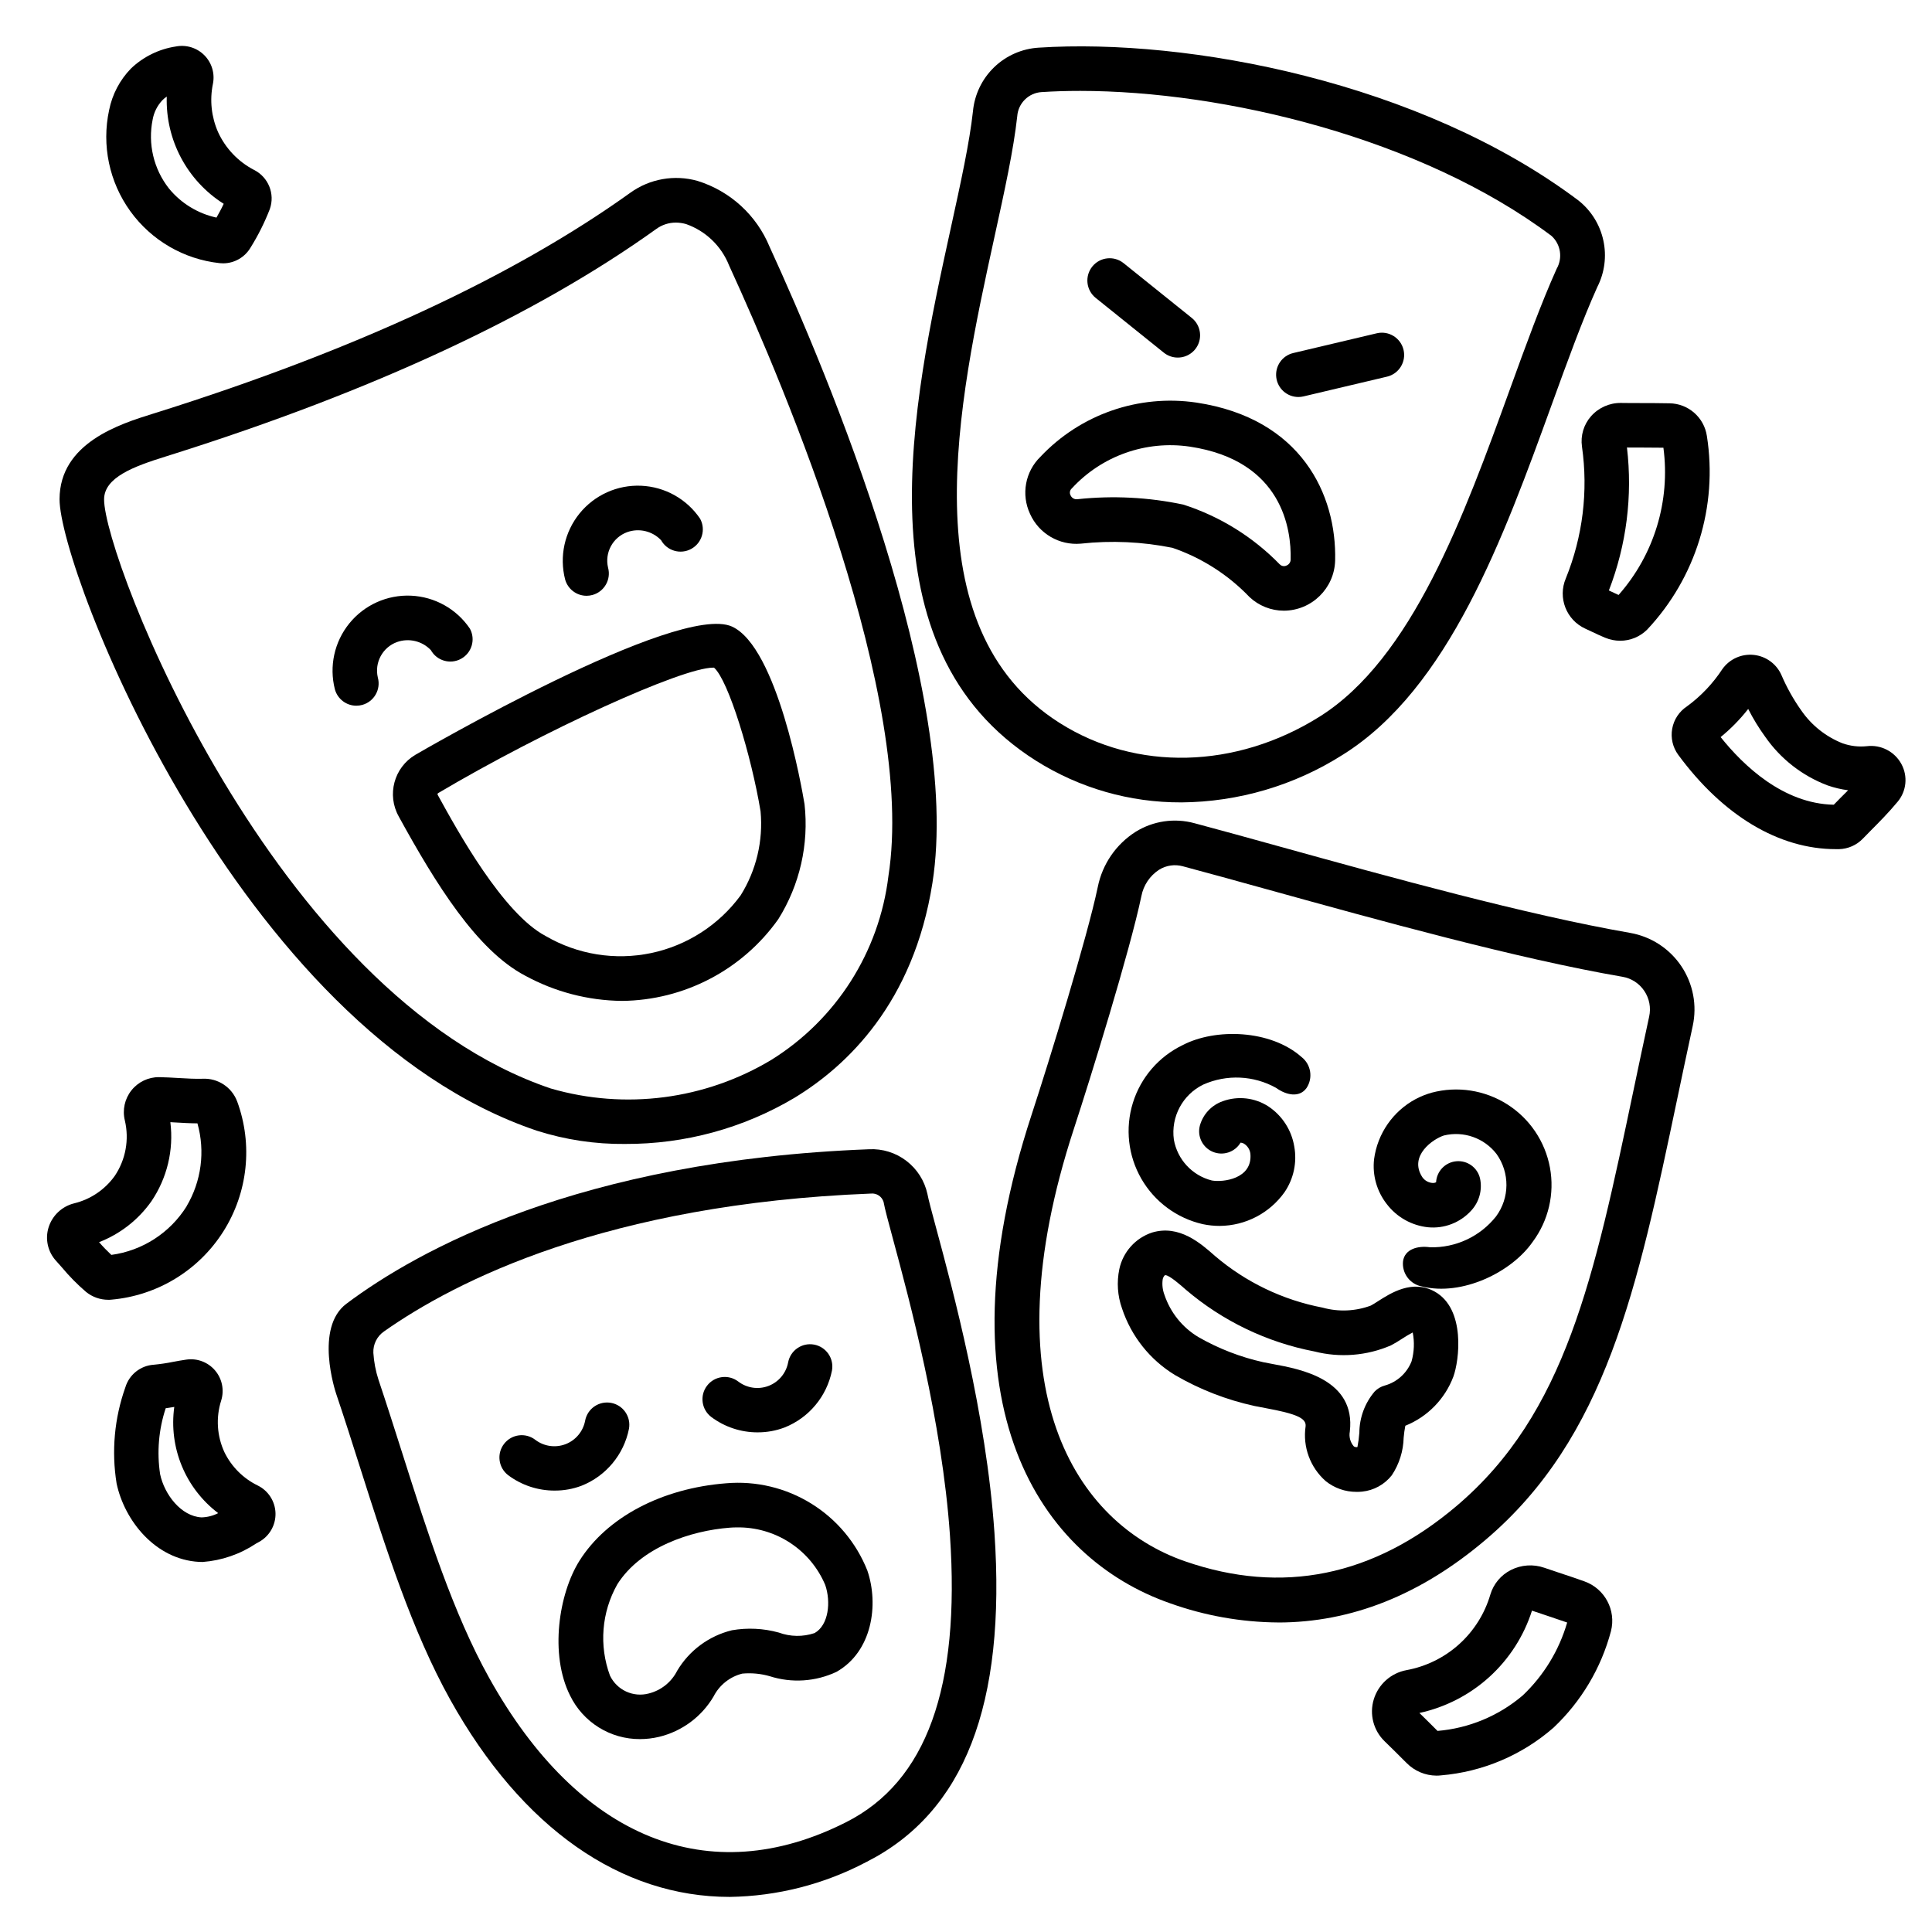 <?xml version="1.0" encoding="UTF-8"?>
<!-- Uploaded to: SVG Repo, www.svgrepo.com, Generator: SVG Repo Mixer Tools -->
<svg fill="#000000" width="800px" height="800px" version="1.1" viewBox="144 144 512 512" xmlns="http://www.w3.org/2000/svg">
 <g>
  <path d="m596.34 259.54c-0.734-4.926-4.93-8.594-9.91-8.66-2.453-0.051-4.914-0.055-7.367-0.062-1.832 0-3.66 0-5.484-0.031h0.004c-3.035-0.043-5.938 1.246-7.945 3.523-1.938 2.199-2.816 5.141-2.398 8.043 1.688 11.82 0.207 23.875-4.285 34.938-2.168 5.106 0.125 11.016 5.176 13.316 0.602 0.27 1.199 0.555 1.797 0.84 1.16 0.551 2.32 1.098 3.484 1.574l0.004-0.004c1.246 0.516 2.582 0.785 3.934 0.789 2.684 0.004 5.258-1.055 7.16-2.949 12.918-13.742 18.762-32.684 15.832-51.316zm-23.398 42.133c-0.652-0.293-1.305-0.602-1.969-0.91l-0.605-0.289v0.004c4.668-12.047 6.312-25.051 4.793-37.879 3.219 0.027 6.441 0 9.664 0.051h-0.004c1.879 14.113-2.453 28.352-11.879 39.023z"/>
  <path d="m647.89 346.47c-1.793-3.309-5.43-5.184-9.164-4.723-2.199 0.23-4.422-0.039-6.504-0.789-4.41-1.766-8.195-4.793-10.887-8.711-2.07-2.922-3.824-6.055-5.234-9.348-1.312-2.969-4.117-5.008-7.348-5.344-3.231-0.332-6.394 1.09-8.285 3.727-2.508 3.836-5.688 7.191-9.383 9.898-2.07 1.355-3.492 3.5-3.934 5.934-0.438 2.434 0.141 4.938 1.605 6.93 11.887 16.137 26.68 24.988 41.742 24.988h0.836l-0.004 0.004c2.426-0.055 4.723-1.074 6.394-2.832 0.586-0.609 1.258-1.281 1.969-2.012 2.156-2.164 4.84-4.863 7.211-7.734 2.348-2.809 2.738-6.769 0.984-9.988zm-16.57 9.418c-0.473 0.48-0.93 0.938-1.352 1.371-13.434-0.262-24.008-10.438-29.984-17.926h0.004c2.703-2.203 5.152-4.703 7.301-7.453 1.305 2.57 2.809 5.035 4.504 7.367 4.078 5.871 9.84 10.367 16.531 12.891 1.766 0.617 3.594 1.051 5.449 1.289-0.844 0.832-1.664 1.656-2.453 2.441z"/>
  <path d="m563.89 563.08c-1.992-0.723-4.074-1.414-6.16-2.102-1.508-0.5-3.012-0.996-4.481-1.508-2.906-1.008-6.102-0.793-8.848 0.598-2.633 1.332-4.602 3.684-5.445 6.508-1.484 5.066-4.348 9.621-8.27 13.16-3.922 3.535-8.746 5.91-13.938 6.867-4.125 0.758-7.481 3.758-8.691 7.773-1.191 3.941-0.078 8.215 2.879 11.078 1.898 1.852 3.809 3.719 5.824 5.758h0.004c2.09 2.125 4.938 3.328 7.918 3.348 0.406 0 0.812-0.023 1.215-0.07 11.031-0.93 21.477-5.363 29.809-12.648 7.356-6.945 12.625-15.805 15.219-25.582 1.406-5.551-1.641-11.258-7.035-13.18zm-16.344 30.219v0.004c-6.359 5.422-14.258 8.711-22.586 9.406-1.648-1.664-3.231-3.223-4.801-4.754h-0.004c6.918-1.504 13.316-4.801 18.555-9.559 5.234-4.762 9.129-10.816 11.281-17.559 1.328 0.457 7.598 2.531 9.324 3.148-2.137 7.371-6.199 14.035-11.77 19.316z"/>
  <path d="m211.32 189.03c-4.207-2.188-7.566-5.719-9.539-10.035-1.762-4.008-2.238-8.461-1.359-12.75 0.566-2.746-0.281-5.594-2.254-7.59-1.969-1.992-4.809-2.871-7.562-2.336-4.484 0.676-8.648 2.723-11.922 5.863-2.941 3.031-4.941 6.848-5.766 10.992-2.012 9.328 0.035 19.074 5.625 26.812 5.59 7.734 14.203 12.734 23.695 13.754 0.297 0.035 0.598 0.051 0.902 0.047 2.977-0.012 5.727-1.59 7.246-4.152 2.019-3.234 3.731-6.656 5.113-10.211 1.43-4.023-0.363-8.477-4.18-10.395zm-9.949 12.633v0.004c-4.965-1.082-9.418-3.812-12.625-7.75-4.031-5.152-5.598-11.812-4.293-18.223 0.336-1.914 1.227-3.695 2.555-5.113 0.363-0.367 0.758-0.699 1.184-0.988-0.352 11.473 5.387 22.281 15.09 28.418-0.574 1.254-1.227 2.434-1.91 3.641z"/>
  <path d="m206.84 435.87c-1.418-3.762-5.102-6.18-9.117-5.992-2.031 0.062-4.18-0.062-6.465-0.195-1.703-0.102-3.406-0.199-5.09-0.227h0.004c-2.863-0.027-5.578 1.27-7.352 3.516-1.777 2.246-2.418 5.184-1.734 7.965 1.195 5.059 0.223 10.391-2.684 14.699-2.598 3.633-6.414 6.207-10.75 7.262-3.219 0.797-5.789 3.215-6.781 6.379-0.957 3.086-0.207 6.449 1.969 8.84l1.551 1.742c1.953 2.348 4.102 4.531 6.422 6.519 1.664 1.348 3.742 2.078 5.883 2.078 0.27 0 0.543 0 0.812-0.035h-0.004c12.16-1.062 23.129-7.734 29.664-18.043 6.535-10.305 7.894-23.07 3.672-34.523zm-13.383 27.812c-4.406 7.047-11.719 11.766-19.953 12.879-1.141-1.07-2.227-2.195-3.25-3.375 5.574-2.16 10.391-5.918 13.844-10.801 4.18-6.152 5.977-13.617 5.047-20.996l1.422 0.078c1.879 0.109 3.805 0.223 5.754 0.234 2.09 7.414 1.047 15.359-2.883 21.98z"/>
  <path d="m197.69 557.94c-0.316 0-0.633-0.008-0.957-0.023-11.57-0.648-19.742-10.941-21.832-20.777-1.383-8.555-0.586-17.32 2.32-25.484 1.016-3.375 4.016-5.762 7.531-5.988 1.707-0.164 3.406-0.414 5.086-0.754 1.18-0.219 2.363-0.438 3.578-0.609 2.859-0.406 5.727 0.688 7.594 2.894 1.867 2.203 2.469 5.211 1.602 7.969-1.438 4.523-1.121 9.426 0.887 13.73 1.871 3.805 4.949 6.883 8.754 8.75 2.84 1.375 4.676 4.215 4.758 7.367 0.082 3.152-1.602 6.09-4.363 7.609l-0.789 0.434c-4.223 2.82-9.102 4.504-14.168 4.883zm-9.777-40.742c-1.859 5.633-2.367 11.621-1.48 17.484 1.148 5.387 5.559 11.145 10.949 11.441 1.547-0.031 3.066-0.418 4.441-1.125-4.266-3.234-7.594-7.547-9.637-12.496-2.047-4.945-2.734-10.352-2-15.652-0.73 0.125-1.488 0.246-2.273 0.348z"/>
  <path d="m309.67 447.16c-7.941 0.082-15.844-1.105-23.41-3.516-79.422-26.762-126.51-148.5-126.48-167.34 0.02-14.957 16.098-19.973 24.734-22.66l1.324-0.414c52.219-16.453 94.344-36.016 125.2-58.148 5.144-3.703 11.691-4.859 17.793-3.148 8.656 2.684 15.664 9.086 19.117 17.465 15.594 33.992 51.023 118.47 43.16 168.56-4.988 31.801-22.656 48.551-36.605 57-13.566 8.051-29.062 12.266-44.836 12.199zm13.465-244.17c-1.875-0.008-3.703 0.582-5.219 1.691-31.883 22.859-75.113 42.984-128.53 59.828l-1.363 0.43c-8.66 2.691-16.43 5.59-16.438 11.414-0.023 15.582 44.758 131.3 118.45 156.13l0.004-0.004c19.656 5.688 40.797 2.938 58.348-7.586 17.207-10.695 28.629-28.621 31.055-48.738 7.359-46.922-27.078-128.79-42.227-161.81-2.031-5.141-6.195-9.145-11.414-10.973-0.867-0.242-1.762-0.375-2.66-0.387z"/>
  <path d="m457.02 356.64c-13.602 0.051-26.934-3.773-38.441-11.023-47.016-29.695-32.895-94.199-22.582-141.3 2.648-12.082 4.934-22.523 5.844-30.805v0.004c0.41-4.434 2.394-8.578 5.594-11.676 3.199-3.098 7.406-4.949 11.852-5.211 39.465-2.566 101.11 9.02 142.99 40.477 3.367 2.656 5.707 6.398 6.621 10.586 0.918 4.188 0.352 8.566-1.602 12.383-4.008 8.91-7.902 19.68-12.031 31.043-12.809 35.309-27.32 75.328-55.402 92.891-12.812 8.148-27.656 12.527-42.84 12.637zm-26.832-188.55c-3.508 0-6.891 0.102-10.137 0.316v-0.004c-3.461 0.211-6.231 2.953-6.473 6.414-0.98 8.898-3.328 19.621-6.047 32.035-9.566 43.691-22.664 103.52 17.348 128.78 20.277 12.812 46.609 12.176 68.727-1.652 24.633-15.398 38.406-53.379 50.562-86.895 4.203-11.59 8.176-22.543 12.363-31.859 1.637-2.852 1.082-6.461-1.34-8.688-34.559-25.953-86.805-38.449-125-38.449z"/>
  <path d="m482.71 573.97c-9.738-0.07-19.395-1.785-28.566-5.062-34.359-11.934-62.059-52.211-36.773-129.45 4.75-14.508 14.773-47.113 17.547-60.371 1.207-6.051 4.832-11.348 10.043-14.656 4.652-2.887 10.293-3.711 15.578-2.273 6.484 1.723 14.137 3.844 22.512 6.164 29.191 8.086 65.512 18.141 92.957 22.902l-0.004 0.004c5.535 0.965 10.434 4.148 13.562 8.812 3.129 4.664 4.219 10.402 3.016 15.887-1.449 6.691-2.809 13.141-4.125 19.418-10.52 50.086-18.824 89.648-50.82 116.77-17.176 14.574-35.566 21.863-54.926 21.863zm-24.691-16.219c25.754 8.945 49.969 4.016 71.98-14.648 28.906-24.5 36.457-60.441 46.898-110.18 1.324-6.297 2.688-12.801 4.144-19.5 0.527-2.359 0.055-4.832-1.297-6.832-1.324-1.98-3.406-3.332-5.758-3.731-28.02-4.824-64.656-14.992-94.094-23.145-8.328-2.305-15.941-4.418-22.395-6.133-2.148-0.598-4.445-0.266-6.336 0.914-2.453 1.602-4.144 4.133-4.688 7.008-3.035 14.512-13.547 48.414-17.879 61.629-22.625 69.113 0.363 104.52 29.422 114.62z"/>
  <path d="m337.36 646.7c-28.699 0-54.965-18.047-74.047-52.273-10.098-18.125-17.121-40.234-23.918-61.617-2.066-6.504-4.133-13.008-6.297-19.41-0.238-0.711-5.785-17.531 2.711-23.902 18.688-14.016 61.527-37.977 138.5-40.934 3.559-0.18 7.066 0.914 9.895 3.078 2.832 2.164 4.805 5.262 5.566 8.746 0.273 1.453 1.18 4.879 2.363 9.223 4.301 15.93 13.25 49.078 15.402 80.539 3.121 45.598-7.981 74.156-33.938 87.301v-0.004c-11.18 5.902-23.598 9.074-36.238 9.254zm-91.559-149.88c-1.879 1.281-2.961 3.441-2.856 5.715 0.156 2.41 0.609 4.789 1.352 7.086 2.172 6.469 4.258 13.035 6.348 19.598 6.617 20.828 13.465 42.363 22.984 59.434 23.793 42.707 58.289 56.637 94.629 38.234 21.254-10.762 30.25-35.609 27.492-75.965-2.074-30.309-10.82-62.703-15.023-78.277-1.34-4.953-2.223-8.223-2.578-10.145l0.004 0.004c-0.457-1.445-1.871-2.363-3.375-2.195-69.98 2.742-110.03 23.172-128.98 36.512z"/>
  <path d="m299.45 301.89c-2.652-0.004-4.981-1.773-5.688-4.332-1.566-6.106-0.145-12.594 3.828-17.488 3.973-4.894 10.031-7.621 16.332-7.344 6.297 0.277 12.094 3.523 15.621 8.746 1.547 2.856 0.5 6.422-2.348 7.988-2.844 1.562-6.418 0.535-8-2.301-2.312-2.426-5.836-3.266-8.992-2.133-3.82 1.402-5.992 5.434-5.062 9.395 0.863 3.144-0.984 6.391-4.129 7.254-0.508 0.141-1.035 0.211-1.562 0.215z"/>
  <path d="m238.44 331.02c-2.652 0-4.981-1.773-5.688-4.328-1.566-6.109-0.145-12.598 3.828-17.492 3.973-4.894 10.031-7.617 16.332-7.34 6.297 0.277 12.094 3.519 15.621 8.746 1.547 2.852 0.5 6.422-2.348 7.984-2.844 1.562-6.418 0.539-8-2.297-2.312-2.43-5.836-3.266-8.992-2.137-3.82 1.402-5.992 5.438-5.062 9.398 0.863 3.141-0.988 6.391-4.129 7.254-0.508 0.137-1.035 0.211-1.562 0.211z"/>
  <path d="m308.8 409.25c-8.961-0.098-17.766-2.398-25.633-6.691-12.766-6.691-23.645-24.234-33.492-42.176h0.004c-3.219-5.734-1.27-12.988 4.387-16.344 0.691-0.395 69.586-40.539 83.938-33.984 12.004 5.512 18.5 42.793 19.199 47.027l0.004 0.004c1.191 10.656-1.254 21.406-6.945 30.5-9.543 13.457-24.965 21.512-41.461 21.664zm24.195-88.316c-8.266 0-44.797 16.617-72.91 33.266-0.148 0.121-0.176 0.34-0.062 0.496 5.168 9.406 17.262 31.43 28.637 37.391 8.422 4.887 18.355 6.484 27.887 4.488 9.527-2 17.984-7.449 23.738-15.305 4.144-6.641 6-14.461 5.273-22.262-2.438-14.695-8.504-34.707-12.332-38.074z"/>
  <path d="m456.11 238.76c-1.344 0-2.644-0.461-3.691-1.305l-18.055-14.512c-1.219-0.98-2-2.41-2.168-3.965-0.168-1.559 0.289-3.117 1.27-4.34 2.043-2.539 5.762-2.941 8.301-0.898l18.062 14.512c1.953 1.57 2.703 4.203 1.871 6.566-0.832 2.363-3.066 3.941-5.574 3.941z"/>
  <path d="m488.08 249.21c-2.996-0.004-5.516-2.25-5.859-5.227-0.344-2.977 1.594-5.738 4.512-6.426l22.121-5.231h-0.004c3.176-0.75 6.356 1.219 7.106 4.391 0.746 3.176-1.219 6.356-4.391 7.102l-22.121 5.231c-0.449 0.105-0.906 0.16-1.363 0.16z"/>
  <path d="m484.23 305.84c-3.379-0.004-6.629-1.297-9.09-3.609-5.668-5.922-12.676-10.398-20.43-13.055-7.992-1.613-16.184-1.988-24.285-1.102-5.715 0.508-11.117-2.664-13.457-7.898-2.394-5.117-1.289-11.188 2.758-15.129 10.602-11.25 26.031-16.613 41.328-14.359 27.77 4.176 37.203 24.363 36.77 41.859-0.203 7.371-6.219 13.258-13.594 13.293zm-1.055-12.27v0.004c0.457 0.469 1.168 0.59 1.758 0.301 0.668-0.258 1.109-0.902 1.102-1.621 0.191-7.75-2.023-26.18-26.719-29.891-11.625-1.715-23.348 2.438-31.297 11.094-0.508 0.453-0.637 1.199-0.312 1.797 0.293 0.703 1.012 1.129 1.77 1.047 9.379-1.012 18.863-0.531 28.094 1.418 9.699 3.109 18.484 8.555 25.586 15.855z"/>
  <path d="m344.82 523.59c-4.449 0.016-8.781-1.418-12.34-4.086-2.59-1.98-3.086-5.688-1.105-8.277 1.98-2.59 5.684-3.086 8.277-1.105 2.293 1.75 5.328 2.188 8.023 1.156 2.691-1.035 4.656-3.391 5.188-6.227 0.605-3.207 3.691-5.316 6.898-4.715 3.207 0.605 5.316 3.691 4.715 6.898-1.367 6.828-6.098 12.5-12.566 15.066-2.266 0.859-4.668 1.293-7.09 1.289z"/>
  <path d="m291.01 539.02c-4.449 0.016-8.785-1.418-12.344-4.082-1.246-0.953-2.059-2.363-2.262-3.918-0.207-1.551 0.215-3.121 1.168-4.367 1.984-2.59 5.695-3.078 8.285-1.09 2.289 1.75 5.328 2.188 8.023 1.156 2.691-1.035 4.656-3.391 5.188-6.227 0.289-1.539 1.18-2.902 2.473-3.785 1.293-0.883 2.883-1.219 4.422-0.93 3.207 0.602 5.316 3.691 4.715 6.894-1.363 6.828-6.094 12.5-12.566 15.066-2.269 0.859-4.676 1.293-7.102 1.281z"/>
  <path d="m313.59 604.88c-3.852 0.016-7.629-1.059-10.902-3.094-3.269-2.035-5.902-4.949-7.594-8.41-5.512-10.934-3-27.082 2.481-35.777 7.262-11.523 21.801-19.191 38.883-20.516 7.887-0.676 15.781 1.207 22.516 5.371 6.734 4.16 11.949 10.379 14.875 17.738 3.106 9.055 1.289 21.535-8.195 26.879-5.527 2.594-11.836 3.004-17.652 1.145-2.367-0.684-4.844-0.918-7.297-0.691-3.301 0.832-6.078 3.051-7.617 6.086-3.168 5.356-8.367 9.203-14.414 10.668-1.664 0.398-3.371 0.602-5.082 0.602zm25.695-56.102c-0.633 0-1.262 0.023-1.898 0.074-10.332 0.789-23.59 5.168-29.812 15.039h0.004c-4.164 7.383-4.867 16.223-1.926 24.172 1.852 3.844 6.176 5.828 10.297 4.723 3.254-0.82 5.992-3.012 7.504-6.008 3.195-5.387 8.43-9.258 14.516-10.742 4.125-0.715 8.359-0.508 12.402 0.605 3.059 1.129 6.41 1.18 9.504 0.141 3.727-2.102 4.367-8.266 2.816-12.758-1.938-4.586-5.199-8.484-9.371-11.203-4.172-2.715-9.059-4.125-14.035-4.043z"/>
  <path d="m503.47 539.36c-2.969 0.012-5.848-1-8.16-2.863-4.102-3.621-6.102-9.07-5.316-14.484 0.25-2.148-2.336-3.332-10.66-4.859-1.035-0.191-2.031-0.375-2.941-0.566v-0.004c-7.383-1.613-14.469-4.371-21-8.176-6.629-4.027-11.605-10.285-14.043-17.648-1.195-3.348-1.441-6.965-0.715-10.445 0.969-4.531 4.262-8.215 8.66-9.676 7.219-2.172 12.914 2.867 16.688 6.203 8.156 6.961 17.984 11.68 28.52 13.691 4.207 1.172 8.684 0.984 12.777-0.539 0.566-0.289 1.18-0.707 1.875-1.141 3.426-2.195 9.16-5.863 15.07-2.562 8.266 4.625 6.473 18.332 4.93 22.539v-0.004c-2.234 5.93-6.852 10.648-12.73 13.012-0.203 1.043-0.352 2.094-0.441 3.152-0.086 3.555-1.176 7.016-3.148 9.977-1.926 2.453-4.769 4.016-7.871 4.328-0.496 0.051-0.996 0.074-1.492 0.066zm-50.625-57.422c-0.043-0.008-0.086-0.008-0.129 0-0.301 0.289-0.504 0.664-0.586 1.07-0.203 1.406-0.039 2.84 0.469 4.16 1.566 4.66 4.738 8.613 8.949 11.148 5.387 3.094 11.215 5.348 17.281 6.691 0.816 0.172 1.707 0.336 2.637 0.508 7.106 1.305 21.879 4.019 20.25 17.859l0.004-0.004c-0.27 1.406 0.121 2.859 1.062 3.938 0.281 0.184 0.625 0.246 0.953 0.172 0.242-1.25 0.41-2.516 0.508-3.785 0.023-4.012 1.461-7.883 4.059-10.938 0.734-0.754 1.656-1.301 2.672-1.574 3.246-0.906 5.875-3.285 7.106-6.422 0.695-2.488 0.801-5.109 0.305-7.644-0.977 0.512-1.93 1.074-2.848 1.684-0.945 0.629-1.926 1.211-2.93 1.742-6.394 2.762-13.52 3.328-20.27 1.609-12.586-2.418-24.332-8.062-34.086-16.379-1.156-1.023-4.328-3.836-5.406-3.836z"/>
  <path d="m467.23 468.88c-1.512 0-3.019-0.16-4.496-0.469-6.859-1.57-12.754-5.926-16.266-12.023-3.512-6.094-4.328-13.379-2.25-20.102s6.863-12.273 13.203-15.324c8.684-4.527 23.27-4.113 31.488 3.148 2.531 1.977 3.109 5.574 1.324 8.242-1.91 2.644-5.414 1.859-8.062-0.055h0.004c-5.934-3.309-13.078-3.633-19.289-0.875-5.481 2.668-8.629 8.555-7.801 14.598 0.93 5.277 4.871 9.516 10.07 10.824 2.938 0.527 10.809-0.395 10.211-7.086-0.137-1.137-0.793-2.144-1.781-2.719-0.254-0.141-0.535-0.219-0.828-0.223-1.5 2.527-4.633 3.562-7.348 2.43-2.711-1.129-4.18-4.086-3.438-6.93 0.836-3.027 3.102-5.445 6.062-6.484 4.039-1.465 8.535-0.945 12.133 1.402 3.633 2.43 6.102 6.254 6.82 10.566 0.773 4.223-0.145 8.574-2.559 12.125-3.957 5.578-10.359 8.91-17.199 8.953z"/>
  <path d="m519.23 435.23c1.34-0.699 2.746-1.262 4.203-1.668 6.801-1.797 14.047-0.676 19.988 3.09 5.945 3.766 10.047 9.84 11.328 16.758 1.281 6.922-0.379 14.059-4.582 19.703-5.59 8.047-18.699 14.449-29.348 11.809h0.004c-3.164-0.574-5.348-3.496-5.004-6.691 0.461-3.227 3.938-4.156 7.164-3.691 6.793 0.176 13.273-2.856 17.492-8.184 3.613-4.902 3.664-11.57 0.129-16.531-3.269-4.246-8.73-6.172-13.941-4.914-2.848 0.898-9.387 5.367-5.754 11.02 0.641 0.941 1.691 1.523 2.832 1.574 0.289 0.008 0.578-0.059 0.836-0.188 0.152-2.938 2.445-5.316 5.375-5.574 2.93-0.258 5.606 1.68 6.269 4.547 0.664 3.066-0.219 6.262-2.359 8.555-2.902 3.18-7.133 4.809-11.414 4.394-4.348-0.457-8.312-2.691-10.957-6.172-2.629-3.375-3.832-7.644-3.344-11.895 0.91-6.789 5.035-12.727 11.082-15.941z"/>
 </g>
</svg>